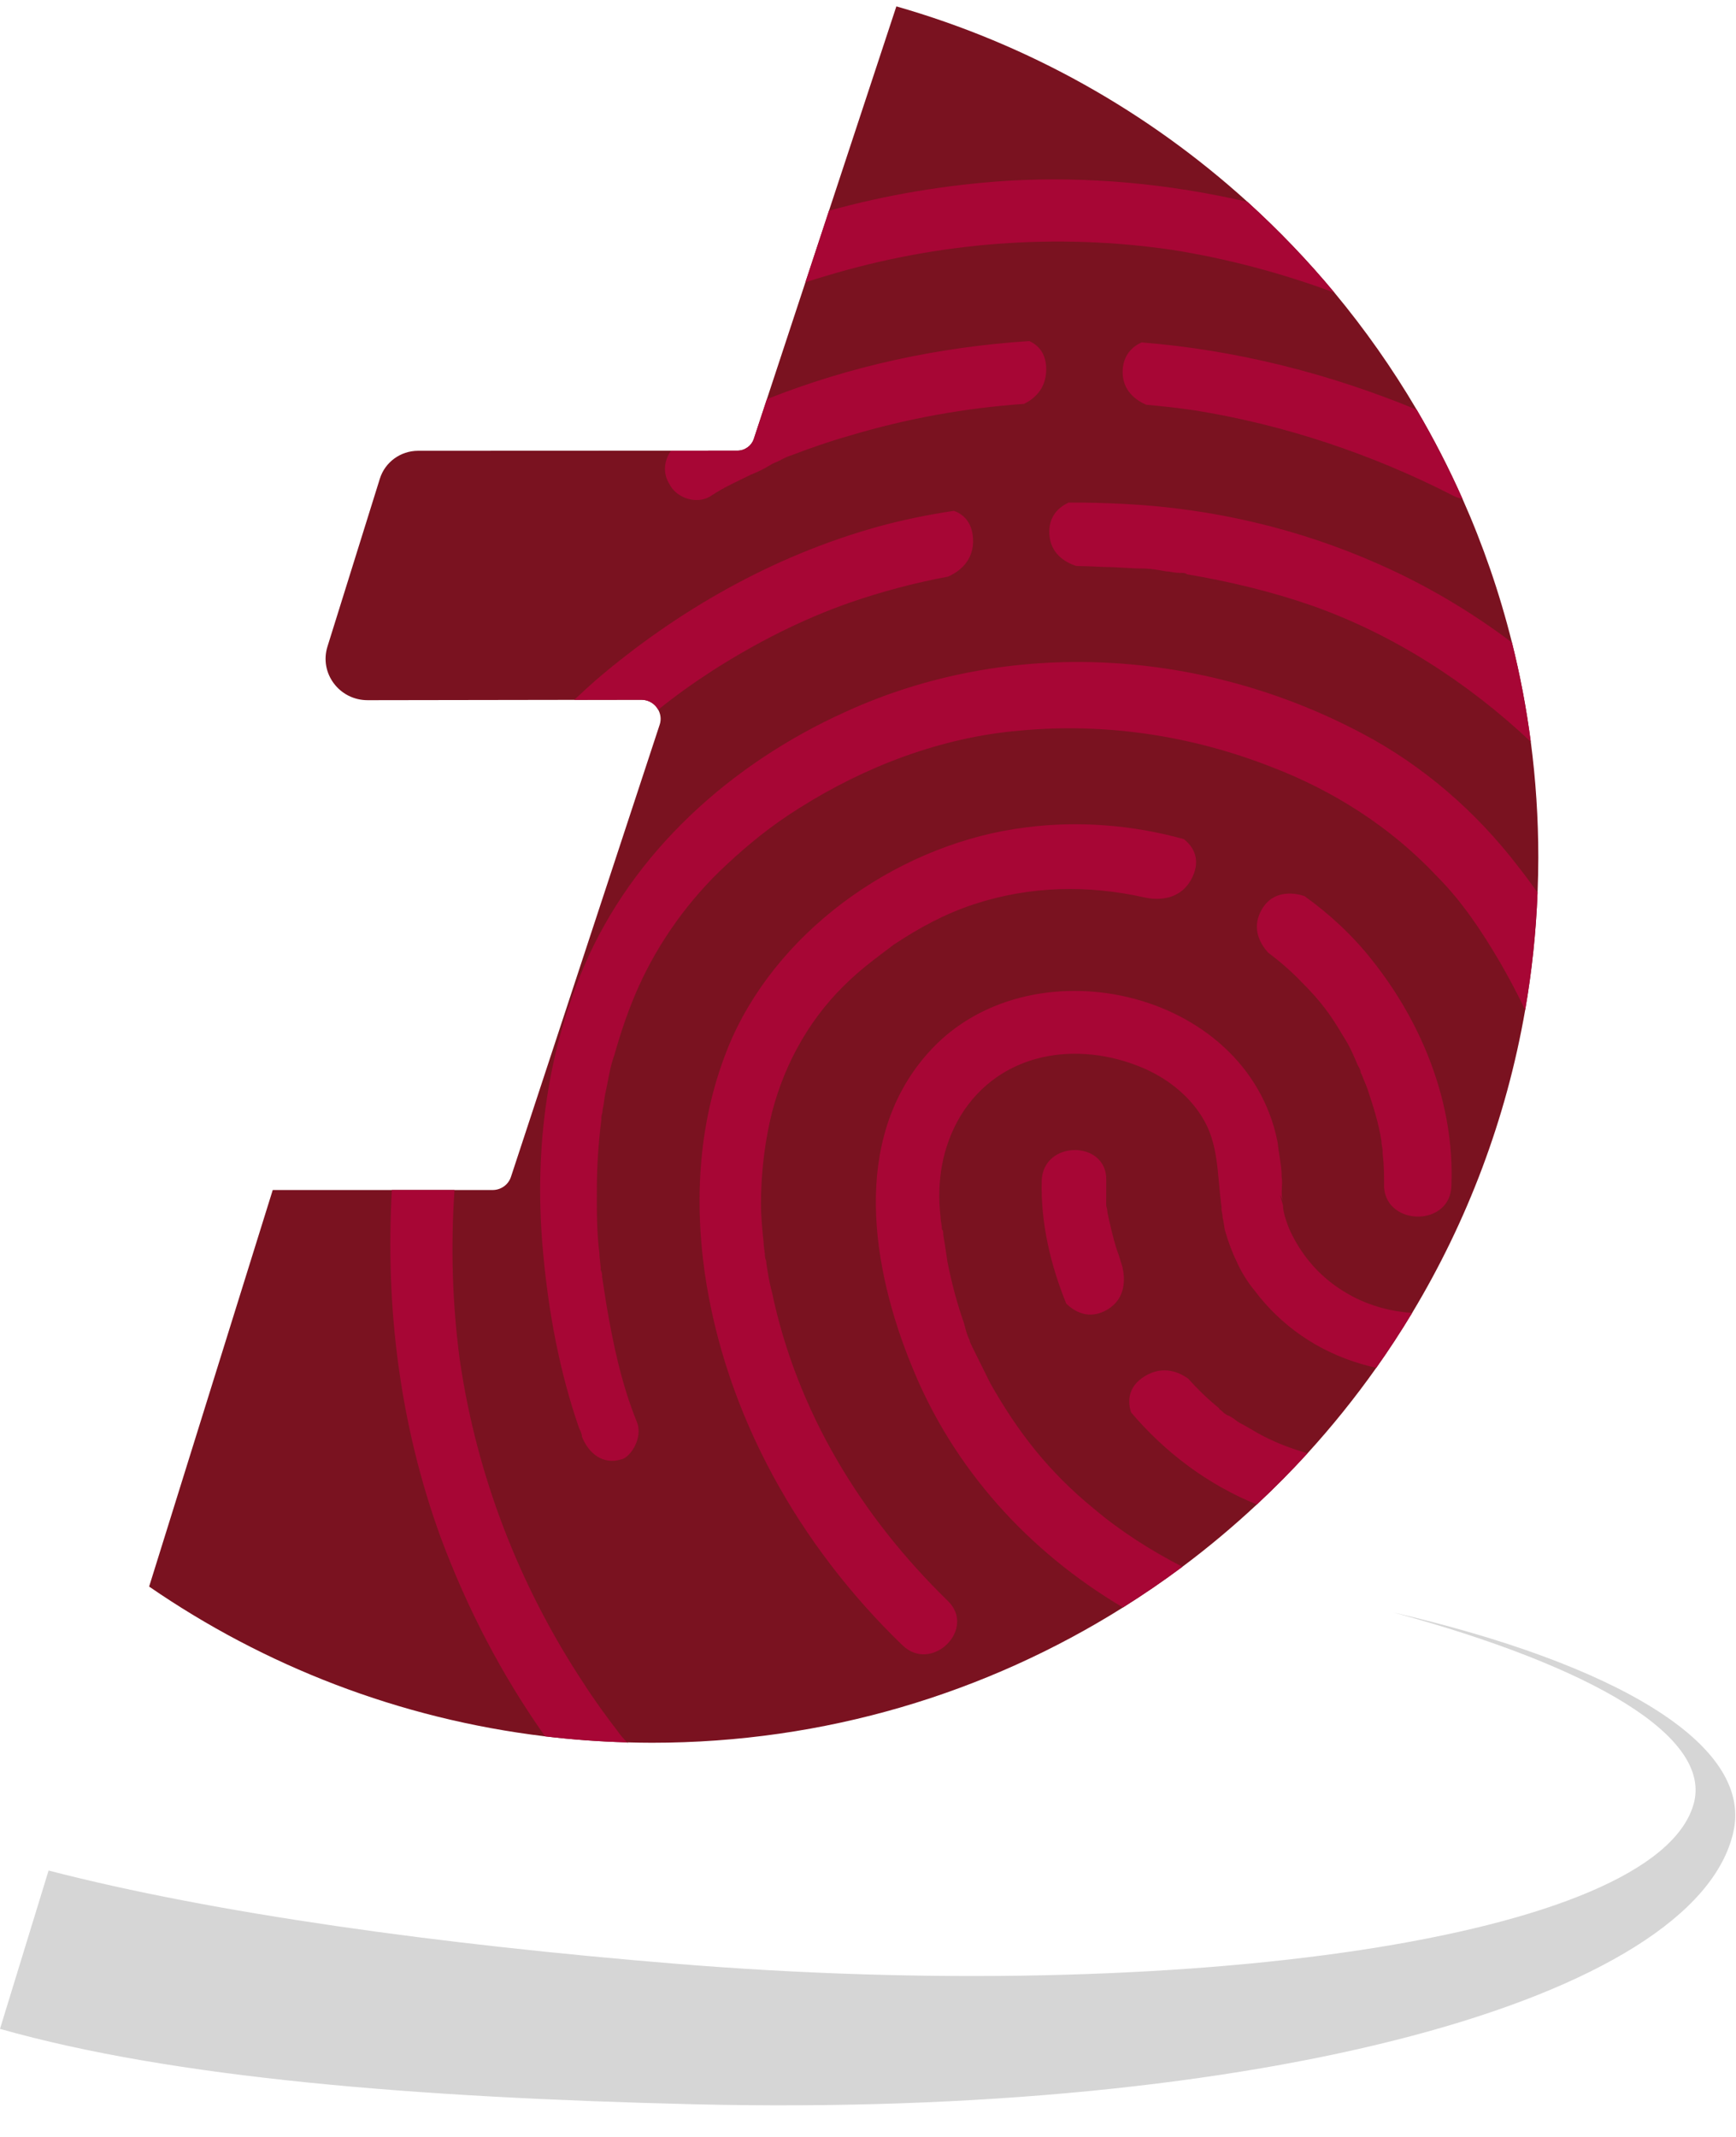 <?xml version="1.0" encoding="UTF-8"?>
<svg width="65px" height="80px" viewBox="0 0 65 80" version="1.1" xmlns="http://www.w3.org/2000/svg" xmlns:xlink="http://www.w3.org/1999/xlink">
    <title>08C2603F-AAB6-408D-B3DC-11AF0B14303D@1x</title>
    <g id="Page-1" stroke="none" stroke-width="1" fill="none" fill-rule="evenodd">
        <g id="assets" transform="translate(-83, -6646)">
            <g id="iconos/biometric-agreement-titulo" transform="translate(83, 6646)">
                <path d="M56.964,25.912 L57.316,27.769 C57.151,26.507 56.915,25.267 56.611,24.054 C56.147,22.194 55.525,20.396 54.76,18.676 C54.25,17.527 53.676,16.412 53.043,15.336 C52.134,13.792 51.104,12.327 49.965,10.956 C48.961,9.748 47.872,8.613 46.709,7.558 C42.996,4.192 38.516,1.655 33.562,0.239 L31.039,7.889 L30.156,10.568 L28.714,14.943 L28.225,16.427 C28.138,16.692 27.888,16.871 27.606,16.871 L25.122,16.872 L15.653,16.876 C14.997,16.877 14.417,17.299 14.223,17.919 L12.261,24.205 C11.949,25.203 12.707,26.214 13.765,26.213 L21.5,26.201 L24.016,26.197 C24.295,26.197 24.524,26.352 24.645,26.569 C24.735,26.732 24.766,26.929 24.701,27.126 L19.131,44.059 C19.034,44.352 18.758,44.55 18.447,44.55 L17.017,44.55 L14.672,44.55 L10.212,44.55 L5.584,59.396 C9.898,62.368 14.949,64.347 20.409,65.003 C21.42,65.124 22.445,65.2 23.481,65.228 C23.484,65.233 23.485,65.233 23.49,65.24 C23.5,65.249 23.504,65.252 23.511,65.258 C23.558,65.296 23.53,65.267 23.489,65.228 C23.487,65.227 23.485,65.225 23.483,65.223 C23.485,65.225 23.487,65.227 23.489,65.228 C23.795,65.237 24.101,65.243 24.41,65.243 C30.891,65.243 36.937,63.386 42.046,60.178 C42.809,59.7 43.552,59.192 44.271,58.655 C45.244,57.929 46.172,57.15 47.058,56.324 C47.716,55.71 48.351,55.07 48.958,54.405 C49.879,53.394 50.739,52.326 51.531,51.206 C52.003,50.539 52.451,49.853 52.874,49.151 C54.936,45.725 56.396,41.896 57.106,37.811 C57.356,36.374 57.512,34.906 57.57,33.413 C57.587,32.978 57.598,32.541 57.598,32.102 C57.598,30.634 57.502,29.187 57.316,27.769 L56.964,25.912 Z" id="fondo" fill="#7A1220"></path>
                <path d="M52.154,60.361 C59.607,62.383 64.136,65.014 63.411,67.547 C61.968,72.59 44.265,75.071 25.285,73.515 C16.458,72.792 8.031,71.634 1.819,70.026 L4.77904875e-05,75.954 C6.512,77.799 15.579,78.524 25.956,78.776 C47.225,79.293 63.535,74.818 64.906,68.564 C65.625,65.285 60.462,62.287 52.154,60.361" id="raya-gris" fill="#D6D6D6"></path>
                <path d="M17.017,44.55 C16.874,46.663 16.934,48.803 17.214,50.899 C17.846,55.254 19.451,59.376 21.837,62.993 C22.248,63.637 22.708,64.268 23.154,64.847 C23.249,64.983 23.329,65.069 23.409,65.154 C23.409,65.154 23.444,65.186 23.477,65.218 L23.471,65.212 L23.473,65.215 L23.481,65.228 C22.445,65.2 21.42,65.124 20.409,65.003 C18.793,62.72 17.492,60.219 16.504,57.565 C14.977,53.382 14.421,48.943 14.672,44.55 L14.672,44.55 Z M38.42,30.974 C40.367,30.722 42.401,30.879 44.329,31.415 C44.612,31.641 45.002,32.115 44.636,32.859 C44.1,33.946 42.86,33.597 42.86,33.597 C42.86,33.597 42.864,33.599 42.868,33.601 C40.765,33.126 38.58,33.157 36.466,33.853 C35.361,34.216 34.413,34.738 33.465,35.364 C32.781,35.886 32.254,36.251 31.569,36.931 C30.198,38.291 29.246,40.071 28.819,42.011 C28.605,43.007 28.496,44.003 28.493,45.053 C28.491,45.525 28.542,46.05 28.593,46.522 C28.592,46.679 28.644,46.889 28.643,47.047 C28.649,47.08 28.652,47.102 28.655,47.117 L28.655,47.117 L28.682,47.181 C28.694,47.227 28.695,47.277 28.695,47.309 C28.746,47.624 28.798,47.992 28.901,48.359 C29.832,52.822 32.235,56.765 35.481,59.924 C36.581,60.977 34.894,62.651 33.794,61.597 C29.919,57.859 27.152,52.97 26.382,47.616 C25.972,44.676 26.193,41.634 27.411,38.858 C29.318,34.615 33.847,31.535 38.42,30.974 Z M34.712,39.461 C38.458,35.171 46.7,36.984 47.836,42.759 C47.887,43.231 47.99,43.651 47.989,44.071 C48.041,44.334 47.934,44.701 48.038,44.963 C47.83,44.49 47.986,44.911 48.038,45.121 C48.037,45.278 48.089,45.488 48.141,45.646 C48.245,45.961 48.297,46.066 48.401,46.276 C48.923,47.275 49.656,48.012 50.653,48.54 C51.343,48.901 52.106,49.102 52.874,49.151 C52.451,49.853 52.003,50.539 51.531,51.206 C51.338,51.164 51.147,51.115 50.959,51.059 C49.332,50.581 47.969,49.633 46.976,48.317 C46.714,48.002 46.453,47.581 46.297,47.213 C46.14,46.898 45.984,46.477 45.88,46.11 C45.828,45.953 45.829,45.743 45.777,45.585 C45.777,45.428 45.725,45.323 45.726,45.165 L45.73,45.205 C45.741,45.277 45.768,45.37 45.726,45.113 C45.572,43.905 45.629,42.804 45.002,41.805 C44.479,40.964 43.641,40.331 42.749,39.961 C40.336,38.955 37.445,39.365 35.965,41.773 C35.278,42.925 35.063,44.236 35.216,45.548 C35.216,45.706 35.268,45.863 35.267,46.021 L35.267,46.021 L35.297,46.061 C35.319,46.103 35.319,46.152 35.319,46.23 C35.37,46.545 35.422,46.86 35.473,47.228 C35.628,48.015 35.835,48.803 36.096,49.539 C36.147,49.748 36.199,49.958 36.303,50.169 C36.303,50.221 36.356,50.326 36.408,50.431 C36.413,50.443 36.418,50.452 36.422,50.461 L36.427,50.47 L36.432,50.48 L36.432,50.48 L36.432,50.482 L36.443,50.503 L36.443,50.503 L36.46,50.537 L37.086,51.798 C38.13,53.638 39.281,55.111 40.958,56.481 C41.945,57.317 43.076,58.038 44.272,58.655 C43.552,59.192 42.809,59.7 42.046,60.178 C38.518,58.092 35.692,54.985 34.146,51.158 C32.635,47.48 31.864,42.703 34.712,39.461 Z M42.89,51.505 C43.567,51.108 44.157,51.374 44.49,51.612 C44.844,52.011 45.245,52.396 45.647,52.72 C45.647,52.772 45.699,52.772 45.752,52.825 C45.804,52.878 45.856,52.93 45.961,52.983 C46.119,53.036 46.223,53.142 46.38,53.247 C46.695,53.405 47.01,53.616 47.324,53.775 C47.845,54.037 48.331,54.227 48.958,54.405 C48.351,55.07 47.716,55.709 47.058,56.324 C45.223,55.578 43.625,54.379 42.349,52.873 C42.238,52.528 42.179,51.923 42.89,51.505 Z M31.657,26.649 C37.814,23.837 45.011,24.282 50.989,27.451 C53.297,28.665 55.287,30.403 56.856,32.455 C57.1,32.764 57.337,33.086 57.57,33.413 C57.512,34.906 57.356,36.374 57.106,37.811 C56.816,37.197 56.489,36.587 56.161,36.02 C55.482,34.864 54.75,33.759 53.808,32.811 C52.08,30.969 49.931,29.598 47.57,28.698 C44.579,27.533 41.376,27.05 38.17,27.353 C35.227,27.605 32.386,28.697 29.911,30.262 C28.91,30.889 28.067,31.568 27.224,32.352 C26.486,33.031 25.853,33.764 25.325,34.496 C24.163,36.119 23.527,37.638 22.995,39.524 C22.836,39.944 22.782,40.416 22.675,40.887 C22.622,41.097 22.621,41.307 22.568,41.517 C22.568,41.539 22.558,41.612 22.551,41.665 C22.517,41.756 22.514,41.846 22.514,41.936 C22.406,42.775 22.35,43.667 22.347,44.506 C22.345,45.346 22.342,46.133 22.444,46.92 C22.443,47.13 22.495,47.34 22.494,47.55 C22.547,47.655 22.546,47.707 22.546,47.812 L22.545,47.794 C22.538,47.712 22.499,47.476 22.546,47.812 C22.597,48.127 22.649,48.495 22.7,48.81 C22.958,50.332 23.268,51.802 23.841,53.221 C24.101,53.851 23.573,54.584 23.258,54.635 C22.574,54.843 22.05,54.421 21.79,53.791 C21.79,53.686 21.738,53.581 21.686,53.475 C20.957,51.375 20.545,49.169 20.342,46.965 C19.987,43.292 20.421,39.568 21.851,36.215 C23.705,31.867 27.395,28.575 31.657,26.649 Z M39.004,44.197 C39.062,42.676 41.426,42.684 41.421,44.153 C41.42,44.468 41.419,44.783 41.418,45.098 C41.418,45.109 41.42,45.135 41.423,45.166 L41.423,45.166 C41.445,45.195 41.469,45.377 41.469,45.412 C41.573,45.885 41.676,46.358 41.832,46.83 C41.913,47.034 41.962,47.238 42.029,47.441 C42.122,47.853 42.172,48.611 41.456,49.03 C40.756,49.441 40.202,49.074 39.924,48.805 C39.328,47.339 38.962,45.768 39.004,44.197 Z M47.196,34.138 C47.657,33.202 48.625,33.473 48.841,33.546 C49.794,34.227 50.655,35.03 51.38,35.951 C53.263,38.319 54.461,41.313 54.345,44.356 C54.34,45.93 51.923,45.921 51.823,44.452 C51.824,44.085 51.826,43.665 51.775,43.245 C51.775,43.14 51.724,42.72 51.775,43.14 C51.776,42.983 51.723,42.878 51.724,42.72 C51.621,42.038 51.413,41.407 51.205,40.777 C51.154,40.62 51.049,40.41 50.997,40.252 C50.893,39.989 51.049,40.41 50.945,40.147 C50.945,40.042 50.893,39.989 50.841,39.884 C50.684,39.516 50.528,39.148 50.319,38.833 C49.797,37.939 49.431,37.466 48.75,36.781 C48.357,36.37 47.931,35.999 47.478,35.66 C47.19,35.337 46.874,34.791 47.196,34.138 Z M40.011,18.814 C40.723,18.811 41.434,18.83 42.14,18.868 C45.397,19.037 48.599,19.782 51.589,21.104 C53.388,21.894 55.064,22.89 56.611,24.054 C56.915,25.267 57.151,26.507 57.316,27.769 C54.93,25.522 52.13,23.732 49.115,22.67 C47.593,22.14 46.018,21.767 44.442,21.499 C44.39,21.446 44.285,21.446 44.18,21.446 C43.865,21.392 44.442,21.499 44.127,21.446 C43.97,21.445 43.813,21.392 43.655,21.391 C43.392,21.338 43.077,21.285 42.814,21.284 C42.342,21.282 41.817,21.228 41.344,21.226 C41,21.206 40.648,21.195 40.294,21.188 C39.884,21.051 39.335,20.733 39.291,20.004 C39.249,19.316 39.661,18.978 40.011,18.814 Z M35.719,19.124 C36.042,19.242 36.393,19.517 36.432,20.157 C36.485,21.023 35.86,21.426 35.5,21.586 C34.25,21.82 33.022,22.144 31.829,22.557 C30.04,23.18 28.303,24.066 26.671,25.11 C25.928,25.591 25.278,26.059 24.645,26.569 C24.524,26.352 24.295,26.197 24.016,26.197 L24.016,26.197 L21.5,26.201 C21.768,25.95 22.038,25.703 22.309,25.462 C25.366,22.849 28.945,20.815 32.837,19.727 C33.78,19.466 34.744,19.268 35.719,19.124 Z M38.542,12.769 C38.854,12.912 39.182,13.212 39.173,13.851 C39.163,14.573 38.708,14.94 38.342,15.12 C36.121,15.275 33.925,15.676 31.798,16.314 C31.062,16.521 30.325,16.781 29.642,17.041 C29.484,17.092 29.378,17.144 29.273,17.197 C29.273,17.197 29.238,17.217 29.202,17.238 C29.199,17.239 29.189,17.242 29.168,17.249 C29.157,17.256 29.153,17.259 29.145,17.264 C29.054,17.302 28.885,17.373 28.852,17.405 C28.589,17.561 28.378,17.666 28.115,17.77 C27.589,18.03 27.115,18.238 26.641,18.551 C26.115,18.917 25.328,18.652 25.067,18.126 C24.803,17.709 24.868,17.239 25.122,16.872 L25.122,16.872 L27.606,16.871 C27.888,16.871 28.138,16.692 28.225,16.427 L28.225,16.427 L28.714,14.943 C31.835,13.703 35.145,12.989 38.536,12.769 C38.538,12.769 38.54,12.769 38.542,12.769 Z M42.743,12.819 C46.29,13.101 49.765,13.983 53.043,15.336 C53.676,16.412 54.249,17.527 54.76,18.676 C54.631,18.65 54.503,18.609 54.383,18.543 C51.394,17.011 48.087,15.898 44.727,15.362 C44.125,15.273 43.521,15.205 42.918,15.153 C42.523,14.981 42.025,14.623 42.035,13.91 C42.044,13.284 42.406,12.974 42.743,12.819 Z M37.729,6.767 C40.763,6.59 43.782,6.881 46.709,7.558 C47.872,8.613 48.961,9.748 49.964,10.956 C48.01,10.232 45.975,9.687 43.919,9.359 C39.561,8.715 35.146,9.066 30.991,10.311 C30.712,10.39 30.433,10.478 30.156,10.569 L30.156,10.569 L31.039,7.889 C33.211,7.286 35.451,6.915 37.729,6.767 Z" id="huella" fill="#A70635"></path>
            </g>
        </g>
    </g>
</svg>